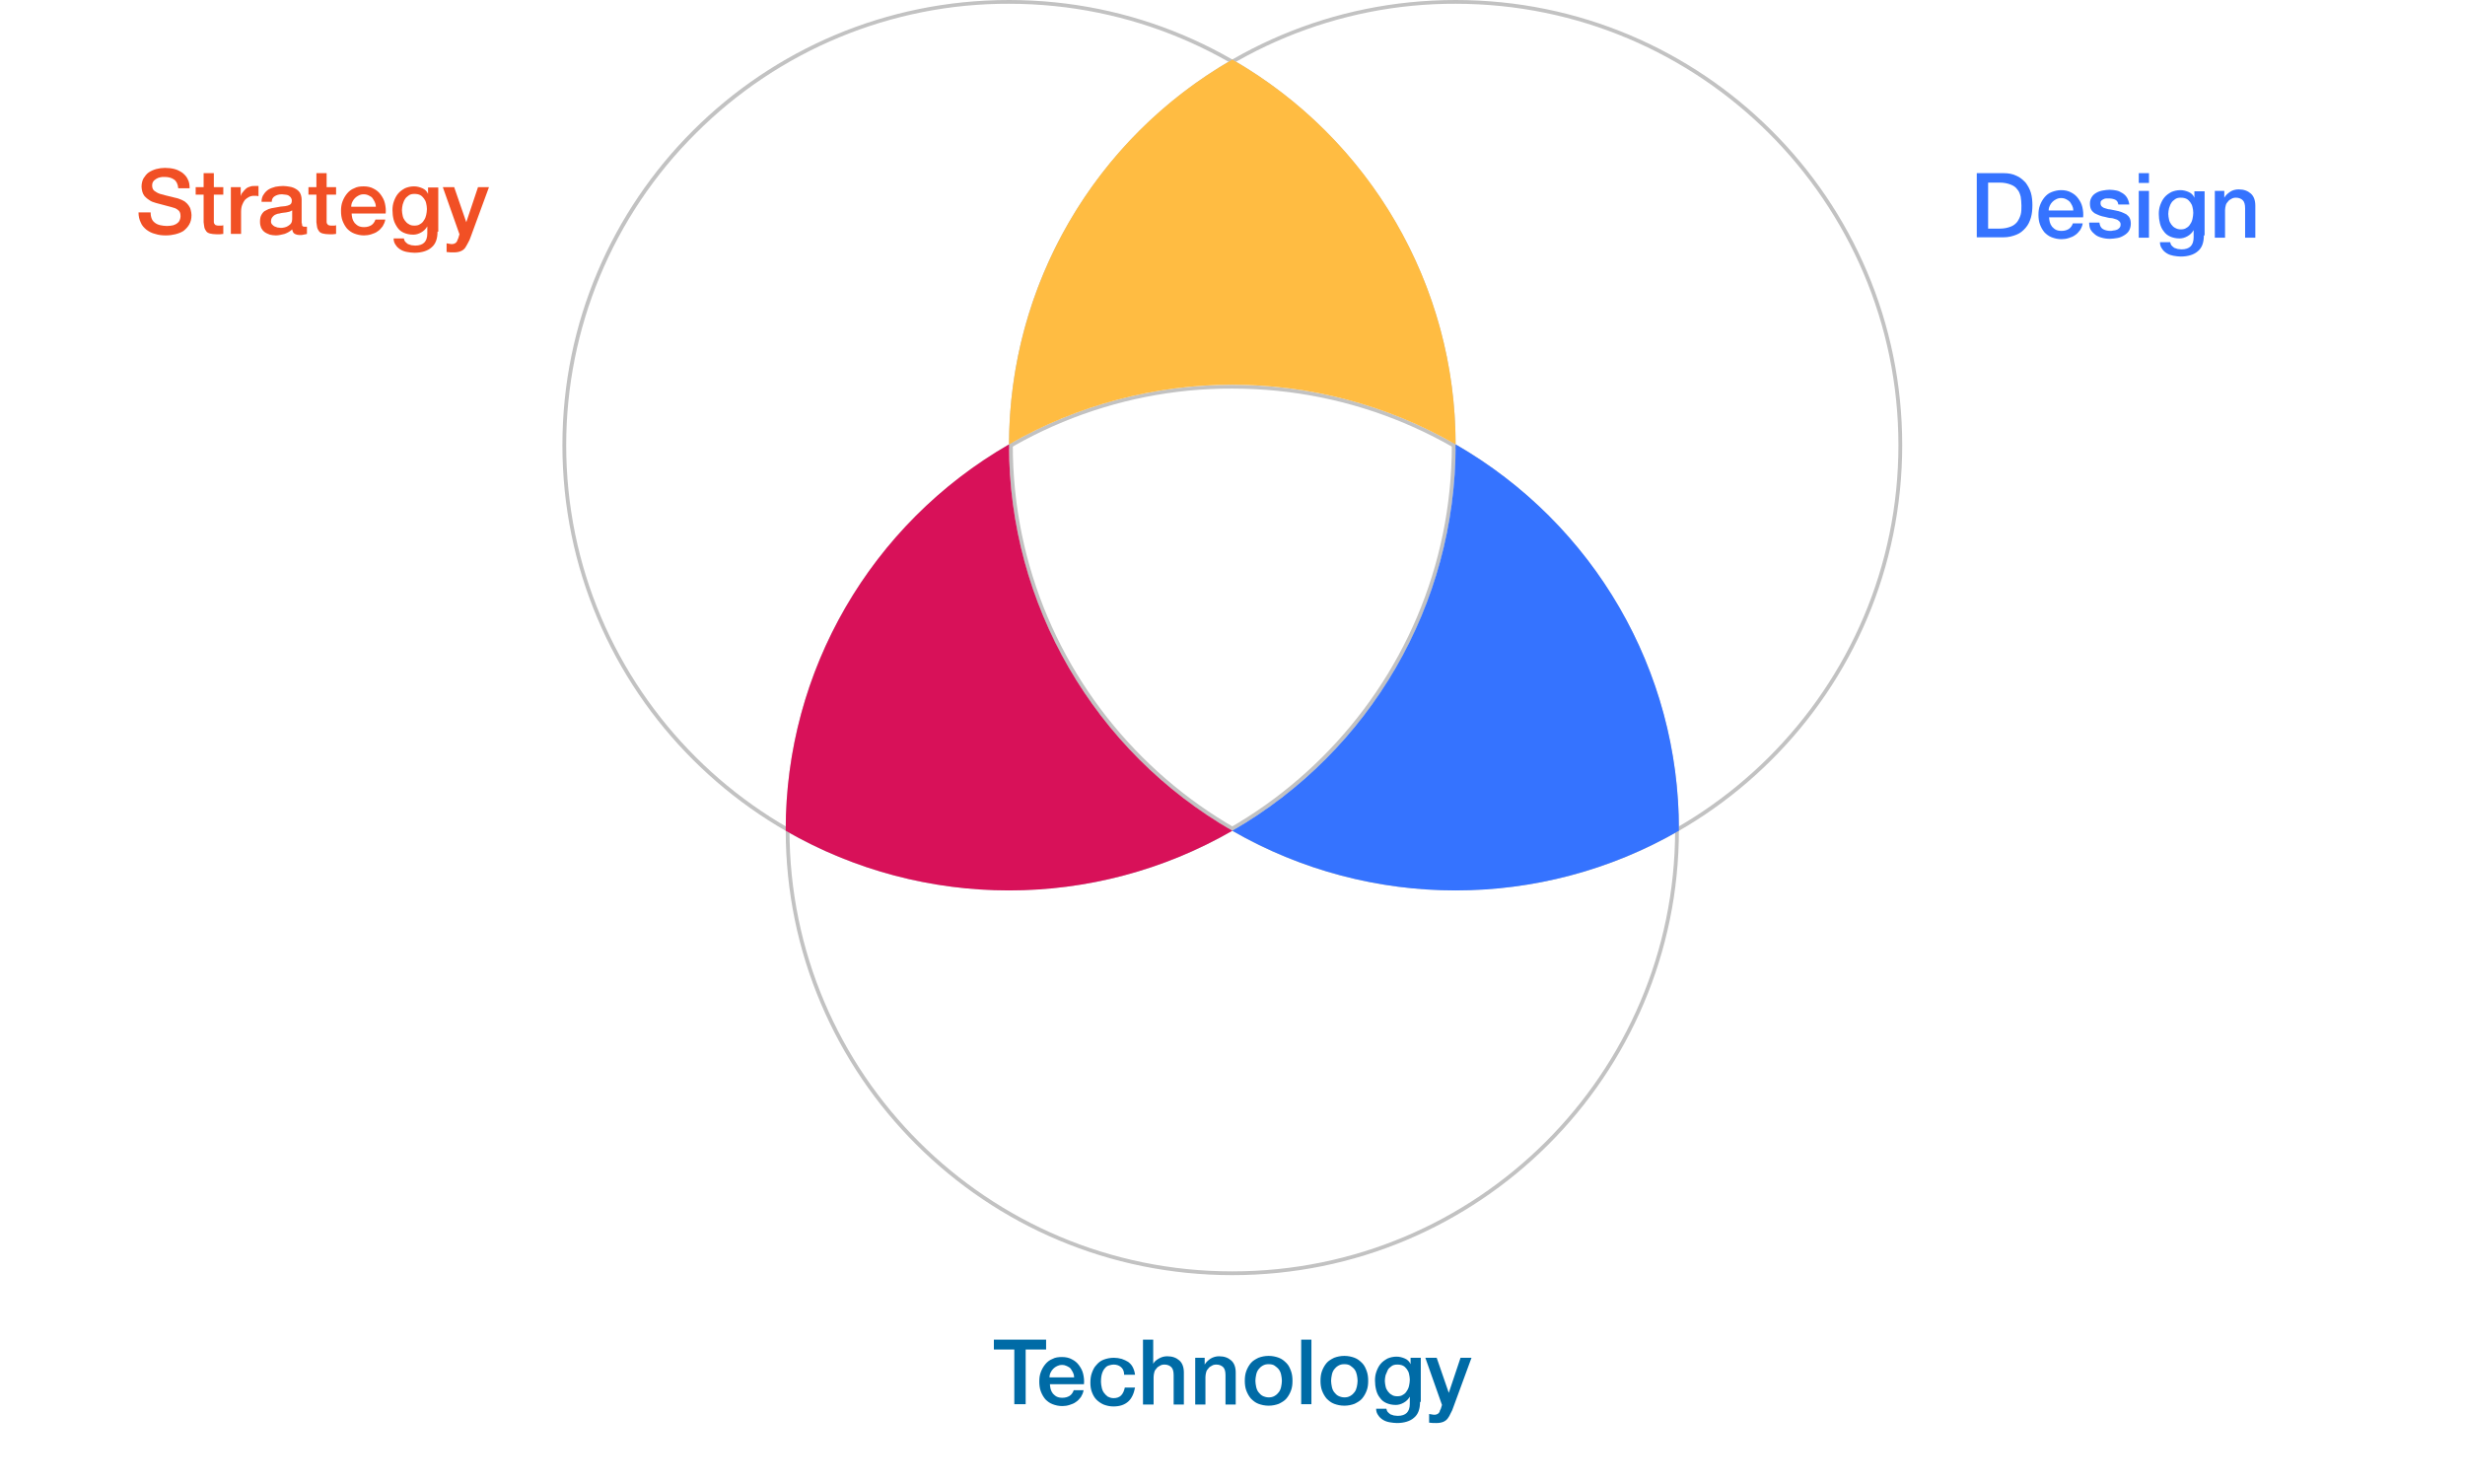<?xml version="1.0" encoding="UTF-8"?> <svg xmlns="http://www.w3.org/2000/svg" width="628" height="378" viewBox="0 0 628 378" fill="none"><path d="M257.062 0.961C319.351 0.961 369.877 51.323 369.877 113.41C369.877 175.497 319.351 225.858 257.062 225.858C194.774 225.858 144.248 175.497 144.248 113.41C144.248 83.616 156.108 54.975 177.321 33.927C198.438 12.783 227.172 0.865 257.062 0.961ZM257.062 0C194.195 0 143.284 50.746 143.284 113.41C143.284 176.073 194.195 226.819 257.062 226.819C319.93 226.819 370.841 176.073 370.841 113.41C370.841 50.746 319.93 0 257.062 0Z" fill="#C2C2C2"></path><path d="M370.841 0.961C433.13 0.961 483.655 51.323 483.655 113.41C483.655 175.497 433.13 225.858 370.841 225.858C308.552 225.858 258.027 175.497 258.027 113.41C258.027 83.616 269.887 54.975 291.1 33.927C312.216 12.783 340.95 0.865 370.841 0.961ZM370.841 0C307.974 0 257.062 50.746 257.062 113.41C257.062 176.073 307.974 226.819 370.841 226.819C433.709 226.819 484.62 176.073 484.62 113.41C484.62 50.746 433.709 0 370.841 0Z" fill="#C2C2C2"></path><path d="M313.952 98.993C376.241 98.993 426.766 149.355 426.766 211.442C426.766 273.529 376.241 323.89 313.952 323.89C251.663 323.89 201.137 273.529 201.137 211.442C201.137 181.648 212.997 153.007 234.21 131.959C255.327 110.815 284.061 98.897 313.952 98.993ZM313.952 98.032C251.084 98.032 200.173 148.778 200.173 211.442C200.173 274.105 251.084 324.851 313.952 324.851C376.819 324.851 427.73 274.105 427.73 211.442C427.73 148.778 376.819 98.032 313.952 98.032Z" fill="#C2C2C2"></path><path d="M370.841 113.217C335.647 92.938 292.257 92.938 257.062 113.217C257.159 72.755 278.758 35.368 313.952 15.185C349.146 35.368 370.841 72.755 370.841 113.217Z" fill="#FFBC42"></path><path d="M427.73 211.442V211.634C392.536 231.913 349.146 231.913 313.952 211.634C349.146 191.355 370.841 153.968 370.841 113.41V113.217C406.132 133.496 427.827 170.883 427.73 211.442Z" fill="#3573FF"></path><path d="M313.952 211.634C278.758 231.913 235.367 231.913 200.173 211.634V211.442C200.173 170.883 221.868 133.496 257.063 113.217V113.41C257.063 153.968 278.758 191.355 313.952 211.634Z" fill="#D81159"></path><path d="M38.376 54.11C38.376 54.782 38.473 55.263 38.665 55.744C38.858 56.224 39.148 56.513 39.533 56.801C39.919 57.089 40.401 57.281 40.883 57.377C41.365 57.474 41.944 57.57 42.522 57.57C43.197 57.57 43.679 57.474 44.161 57.377C44.644 57.185 44.933 57.089 45.222 56.801C45.511 56.609 45.704 56.32 45.801 56.032C45.897 55.744 45.994 55.455 45.994 55.167C45.994 54.494 45.897 54.11 45.608 53.725C45.319 53.437 45.029 53.245 44.644 53.053C44.065 52.86 43.39 52.668 42.619 52.476C41.847 52.284 40.883 51.995 39.726 51.707C39.051 51.515 38.473 51.323 37.99 50.938C37.508 50.65 37.123 50.265 36.833 49.977C36.544 49.593 36.351 49.208 36.255 48.824C36.158 48.439 36.062 47.959 36.062 47.574C36.062 46.709 36.255 46.036 36.544 45.46C36.93 44.883 37.316 44.307 37.894 43.922C38.473 43.538 39.148 43.249 39.822 43.057C40.594 42.865 41.269 42.769 42.04 42.769C42.908 42.769 43.679 42.865 44.451 43.057C45.222 43.249 45.897 43.634 46.476 44.018C47.054 44.499 47.536 44.979 47.826 45.652C48.211 46.325 48.308 47.094 48.308 47.959H45.415C45.319 46.901 44.933 46.133 44.354 45.748C43.679 45.268 42.908 45.075 41.847 45.075C41.462 45.075 41.172 45.075 40.787 45.172C40.401 45.268 40.112 45.364 39.822 45.556C39.533 45.748 39.244 45.94 39.051 46.229C38.858 46.517 38.762 46.805 38.762 47.286C38.762 47.863 38.955 48.343 39.34 48.632C39.726 48.92 40.208 49.208 40.787 49.4C40.883 49.4 41.076 49.496 41.558 49.593C41.944 49.689 42.426 49.881 43.005 49.977C43.583 50.073 44.065 50.265 44.547 50.361C45.029 50.458 45.415 50.554 45.608 50.65C46.186 50.842 46.572 51.034 47.054 51.323C47.44 51.611 47.826 51.995 48.018 52.284C48.308 52.668 48.501 53.053 48.597 53.533C48.693 53.917 48.79 54.398 48.79 54.782C48.79 55.744 48.597 56.513 48.211 57.185C47.826 57.858 47.343 58.339 46.765 58.819C46.186 59.204 45.415 59.492 44.644 59.684C43.872 59.876 43.101 59.972 42.233 59.972C41.269 59.972 40.401 59.876 39.533 59.588C38.665 59.396 37.99 59.011 37.316 58.531C36.737 58.05 36.158 57.474 35.869 56.705C35.483 55.936 35.291 55.071 35.291 54.11H38.376ZM49.85 47.67H51.875V44.114H54.479V47.67H56.889V49.593H54.479V56.609C54.479 56.801 54.575 56.993 54.672 57.089C54.768 57.185 54.864 57.377 55.057 57.377C55.25 57.474 55.443 57.474 55.732 57.474H56.311C56.504 57.474 56.697 57.474 56.889 57.377V59.588C56.6 59.588 56.311 59.684 56.022 59.684H55.154C54.479 59.684 53.9 59.588 53.514 59.492C53.129 59.396 52.743 59.204 52.55 58.915C52.357 58.627 52.165 58.339 52.068 57.954C51.972 57.57 51.972 57.089 51.875 56.609V49.593H49.85V47.67ZM58.818 47.67H61.325V49.977C61.421 49.689 61.518 49.304 61.807 49.016C62 48.728 62.289 48.439 62.578 48.151C62.867 47.863 63.253 47.67 63.639 47.574C64.025 47.382 64.41 47.382 64.796 47.382H65.857V49.977C65.664 49.977 65.471 49.881 65.278 49.881H64.7C64.217 49.881 63.832 49.977 63.446 50.169C63.06 50.361 62.675 50.65 62.385 50.938C62.096 51.323 61.903 51.707 61.71 52.188C61.518 52.668 61.421 53.245 61.421 53.917V59.588H58.818V47.67ZM76.945 56.897C76.945 57.185 76.945 57.474 77.042 57.57C77.138 57.666 77.331 57.762 77.524 57.762H78.199V59.588C78.102 59.588 78.006 59.684 77.813 59.684C77.62 59.684 77.524 59.78 77.331 59.78C77.138 59.78 77.042 59.876 76.849 59.876H76.463C75.885 59.876 75.499 59.78 75.113 59.588C74.728 59.396 74.535 59.011 74.438 58.435C73.956 58.915 73.281 59.3 72.51 59.588C71.738 59.78 70.967 59.972 70.292 59.972C69.713 59.972 69.231 59.876 68.749 59.78C68.267 59.588 67.785 59.396 67.399 59.108C67.014 58.819 66.724 58.435 66.532 58.05C66.339 57.57 66.242 57.089 66.242 56.513C66.242 55.744 66.339 55.167 66.628 54.686C66.917 54.206 67.207 53.821 67.689 53.629C68.171 53.341 68.653 53.149 69.135 53.053C69.713 52.956 70.196 52.86 70.774 52.764C71.256 52.668 71.738 52.572 72.124 52.572C72.51 52.572 72.895 52.476 73.281 52.38C73.57 52.284 73.86 52.188 74.052 51.995C74.245 51.803 74.342 51.515 74.342 51.13C74.342 50.746 74.245 50.554 74.052 50.265C73.86 50.073 73.667 49.881 73.474 49.785C73.281 49.689 72.992 49.593 72.703 49.593C72.413 49.593 72.124 49.496 71.835 49.496C71.063 49.496 70.485 49.689 70.003 49.977C69.521 50.265 69.231 50.746 69.231 51.419H66.628C66.628 50.65 66.821 49.977 67.207 49.496C67.496 49.016 67.978 48.535 68.46 48.247C68.942 47.959 69.521 47.767 70.196 47.574C70.871 47.478 71.449 47.382 72.124 47.382C72.703 47.382 73.281 47.478 73.86 47.574C74.438 47.67 74.92 47.863 75.402 48.151C75.885 48.439 76.27 48.824 76.463 49.208C76.656 49.593 76.849 50.169 76.849 50.842V56.897H76.945ZM74.342 53.629C73.956 53.917 73.474 54.014 72.895 54.11C72.317 54.206 71.738 54.206 71.16 54.398C70.871 54.398 70.581 54.494 70.388 54.59C70.099 54.686 69.906 54.782 69.713 54.975C69.521 55.167 69.328 55.359 69.231 55.551C69.135 55.744 69.038 56.032 69.038 56.416C69.038 56.705 69.135 56.993 69.328 57.185C69.521 57.377 69.713 57.57 69.906 57.666C70.099 57.762 70.388 57.858 70.678 57.954C70.967 57.954 71.256 58.05 71.449 58.05C71.738 58.05 72.028 58.05 72.413 57.954C72.799 57.858 73.088 57.762 73.378 57.57C73.667 57.377 73.956 57.185 74.149 56.897C74.342 56.609 74.438 56.224 74.438 55.84V53.629H74.342ZM78.584 47.67H80.609V44.114H83.213V47.67H85.623V49.593H83.213V56.609C83.213 56.801 83.309 56.993 83.406 57.089C83.502 57.185 83.598 57.377 83.791 57.377C83.984 57.474 84.177 57.474 84.466 57.474H85.045C85.237 57.474 85.43 57.474 85.623 57.377V59.588C85.334 59.588 85.045 59.684 84.755 59.684H83.888C83.213 59.684 82.634 59.588 82.248 59.492C81.863 59.396 81.477 59.204 81.284 58.915C81.091 58.627 80.898 58.339 80.802 57.954C80.706 57.57 80.706 57.089 80.609 56.609V49.593H78.584V47.67ZM89.576 54.302C89.576 54.782 89.673 55.167 89.769 55.648C89.866 56.032 90.059 56.416 90.348 56.801C90.637 57.089 90.927 57.377 91.312 57.57C91.698 57.762 92.18 57.858 92.758 57.858C93.53 57.858 94.108 57.666 94.591 57.377C95.073 57.089 95.458 56.513 95.651 55.936H98.158C98.062 56.609 97.772 57.185 97.483 57.666C97.097 58.146 96.712 58.627 96.23 58.915C95.748 59.3 95.169 59.492 94.591 59.684C94.012 59.876 93.337 59.972 92.758 59.972C91.794 59.972 91.023 59.78 90.251 59.492C89.48 59.204 88.902 58.723 88.419 58.242C87.937 57.666 87.552 56.993 87.262 56.224C86.973 55.455 86.877 54.59 86.877 53.725C86.877 52.86 86.973 52.092 87.262 51.323C87.552 50.554 87.937 49.881 88.419 49.304C88.902 48.728 89.48 48.247 90.251 47.959C90.927 47.574 91.794 47.478 92.662 47.478C93.626 47.478 94.494 47.67 95.169 48.055C95.94 48.439 96.519 48.92 97.001 49.593C97.483 50.265 97.869 50.938 98.062 51.803C98.255 52.668 98.351 53.533 98.255 54.398H89.576V54.302ZM95.748 52.572C95.748 52.188 95.651 51.803 95.458 51.419C95.266 51.034 95.073 50.746 94.88 50.458C94.687 50.169 94.301 49.977 93.916 49.785C93.53 49.593 93.144 49.496 92.662 49.496C92.18 49.496 91.794 49.593 91.409 49.785C91.023 49.977 90.734 50.169 90.444 50.458C90.155 50.746 89.962 51.034 89.769 51.419C89.576 51.803 89.48 52.188 89.48 52.668H95.748V52.572ZM111.464 59.011C111.464 60.837 110.982 62.183 109.922 63.048C108.957 63.913 107.415 64.394 105.583 64.394C105.004 64.394 104.329 64.297 103.751 64.201C103.172 64.105 102.594 63.913 102.111 63.625C101.629 63.336 101.147 62.952 100.858 62.471C100.472 61.991 100.279 61.414 100.279 60.741H102.883C102.979 61.126 103.076 61.414 103.269 61.606C103.461 61.798 103.654 61.991 103.944 62.183L104.811 62.471C105.101 62.471 105.486 62.567 105.776 62.567C106.836 62.567 107.608 62.279 108.09 61.798C108.572 61.318 108.861 60.549 108.861 59.492V57.666C108.475 58.339 107.993 58.819 107.318 59.204C106.643 59.588 105.968 59.78 105.293 59.78C104.329 59.78 103.558 59.588 102.883 59.3C102.208 59.011 101.629 58.531 101.244 57.954C100.858 57.377 100.472 56.705 100.279 55.936C100.087 55.167 99.99 54.398 99.99 53.533C99.99 52.764 100.087 51.995 100.376 51.227C100.665 50.458 100.954 49.881 101.437 49.304C101.919 48.728 102.497 48.343 103.172 47.959C103.847 47.67 104.618 47.478 105.486 47.478C106.258 47.478 106.933 47.67 107.608 47.959C108.283 48.247 108.765 48.728 109.054 49.4V47.767H111.657V59.011H111.464ZM105.583 57.474C106.161 57.474 106.643 57.377 107.029 57.089C107.415 56.897 107.8 56.513 107.993 56.128C108.283 55.744 108.475 55.263 108.572 54.782C108.668 54.302 108.765 53.821 108.765 53.245C108.765 52.668 108.668 52.284 108.572 51.803C108.475 51.323 108.283 50.938 107.993 50.554C107.704 50.169 107.415 49.881 107.029 49.689C106.643 49.496 106.161 49.4 105.583 49.4C105.004 49.4 104.522 49.496 104.136 49.785C103.751 50.073 103.365 50.361 103.172 50.746C102.883 51.13 102.786 51.611 102.594 52.092C102.497 52.572 102.401 53.053 102.401 53.533C102.401 54.014 102.497 54.494 102.594 54.975C102.69 55.455 102.883 55.84 103.172 56.224C103.461 56.609 103.751 56.897 104.136 57.089C104.522 57.377 105.004 57.474 105.583 57.474ZM112.814 47.67H115.707L118.793 56.609L121.782 47.67H124.578L119.95 60.261C119.757 60.837 119.564 61.318 119.275 61.798C118.985 62.279 118.793 62.76 118.503 63.144C118.214 63.529 117.828 63.817 117.346 64.009C116.864 64.201 116.286 64.297 115.611 64.297C115.032 64.297 114.357 64.297 113.779 64.201V61.991C113.971 61.991 114.164 62.087 114.357 62.087C114.55 62.087 114.743 62.183 114.936 62.183C115.225 62.183 115.514 62.183 115.707 62.087C115.9 61.991 116.093 61.895 116.189 61.798C116.286 61.606 116.478 61.51 116.478 61.318C116.575 61.126 116.671 60.934 116.768 60.645L117.057 59.684L112.814 47.67Z" fill="#F15025"></path><path d="M503.615 44.114H510.461C511.714 44.114 512.775 44.307 513.739 44.787C514.704 45.172 515.379 45.844 516.053 46.517C516.632 47.286 517.114 48.151 517.403 49.112C517.693 50.073 517.789 51.227 517.789 52.284C517.789 53.341 517.693 54.494 517.403 55.456C517.114 56.417 516.728 57.282 516.053 58.05C515.379 58.819 514.704 59.396 513.739 59.78C512.775 60.165 511.714 60.453 510.461 60.453H503.615V44.114ZM506.508 58.243H509.4C510.557 58.243 511.425 58.05 512.197 57.762C512.968 57.474 513.45 57.089 513.932 56.513C514.318 55.936 514.607 55.359 514.8 54.687C514.993 54.014 514.993 53.245 514.993 52.38C514.993 51.515 514.896 50.746 514.8 50.073C514.607 49.401 514.414 48.728 513.932 48.247C513.546 47.671 512.968 47.286 512.197 46.998C511.425 46.709 510.557 46.517 509.4 46.517H506.508V58.243ZM522.032 55.263C522.032 55.744 522.128 56.128 522.224 56.609C522.321 56.993 522.514 57.378 522.803 57.762C523.092 58.05 523.382 58.339 523.767 58.531C524.153 58.723 524.635 58.819 525.214 58.819C525.985 58.819 526.563 58.627 527.046 58.339C527.528 58.05 527.913 57.474 528.106 56.897H530.613C530.517 57.57 530.228 58.147 529.938 58.627C529.553 59.108 529.167 59.588 528.685 59.877C528.203 60.261 527.624 60.453 527.046 60.645C526.467 60.838 525.792 60.934 525.214 60.934C524.249 60.934 523.478 60.742 522.707 60.453C521.935 60.165 521.357 59.684 520.875 59.204C520.392 58.627 520.007 57.954 519.718 57.185C519.428 56.417 519.332 55.552 519.332 54.687C519.332 53.822 519.428 53.053 519.718 52.284C520.007 51.515 520.392 50.842 520.875 50.266C521.357 49.689 521.935 49.208 522.707 48.92C523.478 48.632 524.249 48.439 525.117 48.439C526.081 48.439 526.949 48.632 527.624 49.016C528.396 49.401 528.974 49.881 529.456 50.554C529.938 51.227 530.324 51.899 530.517 52.764C530.71 53.629 530.806 54.494 530.71 55.359H522.032V55.263ZM528.203 53.533C528.203 53.149 528.106 52.764 527.913 52.38C527.721 51.995 527.528 51.707 527.335 51.419C527.046 51.13 526.756 50.938 526.371 50.746C525.985 50.554 525.599 50.458 525.117 50.458C524.635 50.458 524.249 50.554 523.864 50.746C523.478 50.938 523.189 51.13 522.899 51.419C522.61 51.707 522.417 51.995 522.224 52.38C522.032 52.764 521.935 53.149 521.935 53.629H528.203V53.533ZM534.856 56.705C534.952 57.474 535.242 58.05 535.724 58.339C536.206 58.627 536.881 58.819 537.556 58.819C537.845 58.819 538.038 58.819 538.424 58.723C538.713 58.723 539.002 58.627 539.291 58.531C539.581 58.435 539.773 58.243 539.966 58.05C540.159 57.858 540.256 57.57 540.256 57.185C540.256 56.801 540.159 56.609 539.87 56.32C539.677 56.128 539.388 55.936 539.002 55.84C538.616 55.744 538.231 55.552 537.749 55.552C537.266 55.552 536.784 55.359 536.302 55.263C535.82 55.167 535.338 55.071 534.856 54.879C534.374 54.687 533.988 54.494 533.602 54.302C533.217 54.014 532.927 53.725 532.735 53.341C532.542 52.957 532.445 52.476 532.445 51.803C532.445 51.13 532.638 50.65 532.927 50.169C533.217 49.689 533.602 49.401 534.084 49.112C534.567 48.824 535.145 48.632 535.724 48.536C536.302 48.439 536.881 48.343 537.459 48.343C538.038 48.343 538.713 48.439 539.195 48.536C539.773 48.632 540.256 48.92 540.738 49.208C541.22 49.497 541.605 49.881 541.895 50.362C542.184 50.842 542.377 51.419 542.473 52.092H539.677C539.581 51.419 539.291 51.034 538.809 50.842C538.327 50.65 537.845 50.554 537.266 50.554H536.591C536.302 50.554 536.109 50.65 535.916 50.746C535.724 50.842 535.531 50.938 535.338 51.13C535.145 51.323 535.145 51.515 535.145 51.803C535.145 52.092 535.242 52.38 535.434 52.572C535.627 52.764 535.917 52.957 536.302 53.053C536.688 53.149 537.074 53.341 537.556 53.341L539.002 53.629C539.484 53.725 539.966 53.822 540.448 54.014C540.93 54.206 541.316 54.398 541.702 54.59C542.088 54.879 542.377 55.167 542.57 55.552C542.763 55.936 542.859 56.417 542.859 56.993C542.859 57.666 542.666 58.339 542.377 58.819C542.088 59.3 541.605 59.684 541.123 59.973C540.641 60.261 540.063 60.549 539.388 60.645C538.713 60.742 538.134 60.838 537.556 60.838C536.784 60.838 536.109 60.742 535.434 60.549C534.759 60.357 534.277 60.165 533.795 59.78C533.313 59.396 532.927 59.011 532.638 58.531C532.349 58.05 532.252 57.378 532.252 56.705H534.856ZM544.884 44.114H547.487V46.613H544.884V44.114ZM544.884 48.632H547.487V60.549H544.884V48.632ZM561.468 59.973C561.468 61.799 560.986 63.144 559.926 64.009C558.962 64.874 557.419 65.355 555.587 65.355C555.008 65.355 554.333 65.259 553.755 65.163C553.176 65.066 552.598 64.874 552.115 64.586C551.633 64.298 551.151 63.913 550.862 63.433C550.476 62.952 550.283 62.375 550.283 61.703H552.887C552.983 62.087 553.08 62.375 553.273 62.568C553.465 62.76 553.658 62.952 553.948 63.144L554.815 63.433C555.105 63.433 555.49 63.529 555.78 63.529C556.84 63.529 557.612 63.24 558.094 62.76C558.576 62.279 558.865 61.51 558.865 60.453V58.627C558.479 59.3 557.997 59.78 557.322 60.165C556.647 60.549 555.972 60.742 555.297 60.742C554.333 60.742 553.562 60.549 552.887 60.261C552.212 59.973 551.633 59.492 551.248 58.915C550.766 58.339 550.476 57.666 550.283 56.897C550.091 56.128 549.994 55.359 549.994 54.494C549.994 53.725 550.091 52.957 550.38 52.188C550.669 51.419 550.958 50.842 551.441 50.266C551.923 49.689 552.501 49.304 553.176 48.92C553.851 48.632 554.622 48.439 555.49 48.439C556.262 48.439 556.937 48.632 557.612 48.92C558.287 49.208 558.769 49.689 559.058 50.362V48.728H561.661V59.973H561.468ZM555.587 58.435C556.165 58.435 556.647 58.339 557.033 58.05C557.419 57.858 557.804 57.474 557.997 57.089C558.287 56.705 558.479 56.224 558.576 55.744C558.672 55.263 558.769 54.783 558.769 54.206C558.769 53.629 558.672 53.245 558.576 52.764C558.479 52.284 558.287 51.899 557.997 51.515C557.708 51.13 557.419 50.842 557.033 50.65C556.647 50.458 556.165 50.362 555.587 50.362C555.008 50.362 554.526 50.458 554.14 50.746C553.755 51.034 553.369 51.323 553.176 51.707C552.887 52.092 552.79 52.572 552.598 53.053C552.501 53.533 552.405 54.014 552.405 54.494C552.405 54.975 552.501 55.456 552.598 55.936C552.694 56.417 552.887 56.801 553.176 57.185C553.465 57.57 553.755 57.858 554.14 58.05C554.622 58.339 555.105 58.435 555.587 58.435ZM564.168 48.632H566.675V50.362C567.061 49.689 567.64 49.208 568.218 48.824C568.797 48.439 569.568 48.247 570.339 48.247C571.689 48.247 572.654 48.632 573.425 49.304C574.196 49.977 574.582 51.034 574.582 52.38V60.549H571.979V53.053C571.979 52.092 571.786 51.419 571.4 51.034C571.014 50.65 570.436 50.362 569.664 50.362C569.182 50.362 568.797 50.458 568.507 50.65C568.122 50.842 567.832 51.034 567.64 51.323C567.35 51.611 567.157 51.899 567.061 52.284C566.965 52.668 566.868 53.053 566.868 53.533V60.549H564.265V48.632H564.168Z" fill="#3573FF"></path><path d="M253.109 341.286H266.512V343.785H261.305V357.721H258.412V343.785H253.206V341.286H253.109ZM267.476 352.531C267.476 353.012 267.573 353.396 267.669 353.877C267.765 354.261 267.958 354.645 268.248 355.03C268.537 355.318 268.826 355.606 269.212 355.799C269.597 355.991 270.08 356.087 270.658 356.087C271.429 356.087 272.008 355.895 272.49 355.606C272.972 355.318 273.358 354.741 273.551 354.165H276.058C275.961 354.838 275.672 355.414 275.383 355.895C274.997 356.375 274.611 356.856 274.129 357.144C273.647 357.529 273.069 357.721 272.49 357.913C271.912 358.105 271.237 358.201 270.658 358.201C269.694 358.201 268.922 358.009 268.151 357.721C267.38 357.433 266.801 356.952 266.319 356.471C265.837 355.895 265.451 355.222 265.162 354.453C264.873 353.684 264.776 352.819 264.776 351.954C264.776 351.089 264.873 350.32 265.162 349.552C265.451 348.783 265.837 348.11 266.319 347.533C266.801 346.957 267.38 346.476 268.151 346.188C268.826 345.803 269.694 345.707 270.562 345.707C271.526 345.707 272.394 345.899 273.069 346.284C273.84 346.668 274.419 347.149 274.901 347.822C275.383 348.494 275.768 349.167 275.961 350.032C276.154 350.897 276.251 351.762 276.154 352.627H267.476V352.531ZM273.647 350.801C273.647 350.417 273.551 350.032 273.358 349.648C273.165 349.263 272.972 348.975 272.779 348.687C272.587 348.398 272.201 348.206 271.815 348.014C271.429 347.822 271.044 347.725 270.562 347.725C270.08 347.725 269.694 347.822 269.308 348.014C268.922 348.206 268.633 348.398 268.344 348.687C268.055 348.975 267.862 349.263 267.669 349.648C267.476 350.032 267.38 350.417 267.38 350.897H273.647V350.801ZM286.375 349.84C286.279 349.071 285.989 348.59 285.507 348.206C285.025 347.822 284.447 347.629 283.675 347.629C283.289 347.629 283 347.725 282.614 347.822C282.229 347.918 281.843 348.11 281.554 348.494C281.265 348.783 280.975 349.263 280.782 349.84C280.59 350.417 280.493 351.089 280.493 352.05C280.493 352.531 280.59 353.012 280.686 353.492C280.782 353.973 280.975 354.453 281.265 354.838C281.554 355.222 281.843 355.51 282.229 355.799C282.614 355.991 283.097 356.183 283.675 356.183C284.447 356.183 285.121 355.991 285.604 355.51C286.086 355.03 286.375 354.357 286.568 353.492H289.171C288.882 355.03 288.303 356.279 287.436 357.048C286.471 357.913 285.218 358.298 283.675 358.298C282.711 358.298 281.94 358.105 281.168 357.817C280.493 357.529 279.818 357.048 279.336 356.568C278.854 356.087 278.468 355.414 278.179 354.645C277.89 353.877 277.793 353.108 277.793 352.243C277.793 351.378 277.89 350.513 278.179 349.744C278.468 348.975 278.758 348.302 279.336 347.725C279.818 347.149 280.397 346.668 281.168 346.38C281.94 346.092 282.807 345.899 283.772 345.899C284.446 345.899 285.121 345.996 285.796 346.188C286.375 346.38 286.953 346.668 287.436 346.957C287.918 347.341 288.303 347.725 288.593 348.302C288.882 348.879 289.075 349.455 289.171 350.224H286.375V349.84ZM291.196 341.286H293.8V347.437C294.089 346.86 294.571 346.476 295.246 346.092C295.921 345.707 296.596 345.515 297.367 345.515C298.717 345.515 299.681 345.899 300.453 346.572C301.224 347.245 301.61 348.302 301.61 349.648V357.817H299.006V350.32C299.006 349.359 298.813 348.687 298.428 348.302C298.042 347.918 297.464 347.629 296.692 347.629C296.21 347.629 295.824 347.725 295.535 347.918C295.149 348.11 294.86 348.302 294.667 348.59C294.378 348.879 294.185 349.167 294.089 349.552C293.992 349.936 293.896 350.32 293.896 350.801V357.817H291.196V341.286ZM304.406 345.899H306.913V347.629C307.299 346.957 307.877 346.476 308.456 346.092C309.131 345.707 309.806 345.515 310.577 345.515C311.927 345.515 312.891 345.899 313.663 346.572C314.434 347.245 314.82 348.302 314.82 349.648V357.817H312.216V350.32C312.216 349.359 312.023 348.687 311.638 348.302C311.252 347.918 310.673 347.629 309.902 347.629C309.42 347.629 309.034 347.725 308.745 347.918C308.359 348.11 308.07 348.302 307.877 348.59C307.588 348.879 307.395 349.167 307.299 349.552C307.202 349.936 307.106 350.32 307.106 350.801V357.817H304.502V345.899H304.406ZM323.208 358.105C322.244 358.105 321.376 357.913 320.605 357.625C319.834 357.336 319.255 356.856 318.677 356.279C318.194 355.703 317.809 355.03 317.519 354.261C317.23 353.492 317.134 352.627 317.134 351.762C317.134 350.897 317.23 350.032 317.519 349.263C317.809 348.494 318.194 347.822 318.677 347.245C319.159 346.668 319.834 346.284 320.605 345.899C321.376 345.611 322.244 345.419 323.208 345.419C324.173 345.419 325.04 345.611 325.812 345.899C326.583 346.188 327.162 346.668 327.74 347.245C328.319 347.822 328.608 348.494 328.897 349.263C329.187 350.032 329.283 350.897 329.283 351.762C329.283 352.723 329.187 353.492 328.897 354.261C328.608 355.03 328.222 355.703 327.74 356.279C327.258 356.856 326.583 357.24 325.812 357.625C325.04 357.913 324.173 358.105 323.208 358.105ZM323.208 355.991C323.787 355.991 324.269 355.895 324.751 355.606C325.233 355.318 325.523 355.03 325.812 354.645C326.101 354.261 326.294 353.78 326.39 353.3C326.487 352.819 326.583 352.243 326.583 351.762C326.583 351.282 326.487 350.705 326.39 350.224C326.294 349.744 326.101 349.263 325.812 348.879C325.523 348.494 325.137 348.206 324.751 347.918C324.365 347.629 323.787 347.533 323.208 347.533C322.63 347.533 322.148 347.629 321.666 347.918C321.184 348.206 320.894 348.494 320.605 348.879C320.316 349.263 320.123 349.744 320.026 350.224C319.93 350.705 319.834 351.282 319.834 351.762C319.834 352.243 319.93 352.819 320.026 353.3C320.123 353.78 320.316 354.261 320.605 354.645C320.894 355.03 321.28 355.414 321.666 355.606C322.051 355.799 322.63 355.991 323.208 355.991ZM331.501 341.286H334.104V357.721H331.501V341.286ZM342.493 358.105C341.529 358.105 340.661 357.913 339.889 357.625C339.118 357.336 338.54 356.856 337.961 356.279C337.479 355.703 337.093 355.03 336.804 354.261C336.515 353.492 336.418 352.627 336.418 351.762C336.418 350.897 336.515 350.032 336.804 349.263C337.093 348.494 337.479 347.822 337.961 347.245C338.443 346.668 339.118 346.284 339.889 345.899C340.661 345.611 341.529 345.419 342.493 345.419C343.457 345.419 344.325 345.611 345.096 345.899C345.868 346.188 346.446 346.668 347.025 347.245C347.603 347.822 347.893 348.494 348.182 349.263C348.471 350.032 348.567 350.897 348.567 351.762C348.567 352.723 348.471 353.492 348.182 354.261C347.893 355.03 347.507 355.703 347.025 356.279C346.543 356.856 345.868 357.24 345.096 357.625C344.325 357.913 343.457 358.105 342.493 358.105ZM342.493 355.991C343.071 355.991 343.554 355.895 344.036 355.606C344.518 355.318 344.807 355.03 345.096 354.645C345.386 354.261 345.578 353.78 345.675 353.3C345.771 352.819 345.868 352.243 345.868 351.762C345.868 351.282 345.771 350.705 345.675 350.224C345.578 349.744 345.386 349.263 345.096 348.879C344.807 348.494 344.421 348.206 344.036 347.918C343.65 347.629 343.071 347.533 342.493 347.533C341.914 347.533 341.432 347.629 340.95 347.918C340.468 348.206 340.179 348.494 339.889 348.879C339.6 349.263 339.407 349.744 339.311 350.224C339.215 350.705 339.118 351.282 339.118 351.762C339.118 352.243 339.215 352.819 339.311 353.3C339.407 353.78 339.6 354.261 339.889 354.645C340.179 355.03 340.564 355.414 340.95 355.606C341.336 355.799 341.914 355.991 342.493 355.991ZM361.777 357.144C361.777 358.97 361.295 360.316 360.235 361.181C359.27 362.046 357.728 362.526 355.896 362.526C355.317 362.526 354.642 362.43 354.064 362.334C353.485 362.238 352.907 362.046 352.424 361.758C351.942 361.469 351.46 361.085 351.171 360.604C350.785 360.124 350.592 359.547 350.592 358.874H353.196C353.292 359.259 353.389 359.547 353.581 359.739C353.774 359.931 353.967 360.124 354.256 360.316L355.124 360.604C355.413 360.604 355.799 360.7 356.088 360.7C357.149 360.7 357.92 360.412 358.403 359.931C358.885 359.451 359.174 358.682 359.174 357.625V355.799C358.788 356.471 358.306 356.952 357.631 357.336C356.956 357.721 356.281 357.913 355.606 357.913C354.642 357.913 353.871 357.721 353.196 357.433C352.521 357.144 351.942 356.664 351.557 356.087C351.074 355.51 350.785 354.838 350.592 354.069C350.4 353.3 350.303 352.531 350.303 351.666C350.303 350.897 350.4 350.128 350.689 349.359C350.978 348.59 351.267 348.014 351.749 347.437C352.232 346.86 352.81 346.476 353.485 346.092C354.16 345.803 354.931 345.611 355.799 345.611C356.571 345.611 357.246 345.803 357.92 346.092C358.595 346.38 359.078 346.86 359.367 347.533V345.899H361.97V357.144H361.777ZM355.992 355.703C356.571 355.703 357.053 355.606 357.438 355.318C357.824 355.126 358.21 354.742 358.403 354.357C358.692 353.973 358.885 353.492 358.981 353.012C359.078 352.531 359.174 352.05 359.174 351.474C359.174 350.993 359.078 350.513 358.981 350.032C358.885 349.552 358.692 349.167 358.403 348.783C358.113 348.398 357.824 348.11 357.438 347.918C357.053 347.725 356.571 347.629 355.992 347.629C355.414 347.629 354.931 347.725 354.546 348.014C354.16 348.302 353.774 348.59 353.581 348.975C353.389 349.359 353.196 349.84 353.003 350.32C352.907 350.801 352.81 351.282 352.81 351.762C352.81 352.243 352.907 352.723 353.003 353.204C353.099 353.684 353.292 354.069 353.581 354.453C353.871 354.838 354.16 355.126 354.546 355.318C354.931 355.606 355.414 355.703 355.992 355.703ZM363.127 345.899H366.02L369.105 354.838L372.095 345.899H374.891L370.263 358.49C370.07 359.066 369.877 359.547 369.588 360.028C369.395 360.508 369.106 360.989 368.816 361.373C368.527 361.758 368.141 362.046 367.659 362.238C367.177 362.43 366.599 362.526 365.924 362.526C365.345 362.526 364.67 362.526 364.092 362.43V360.22C364.284 360.22 364.477 360.316 364.67 360.316C364.863 360.316 365.056 360.412 365.249 360.412C365.538 360.412 365.827 360.412 366.02 360.316C366.213 360.22 366.406 360.124 366.502 360.028C366.599 359.835 366.791 359.739 366.791 359.547C366.791 359.355 366.984 359.163 367.081 358.874L367.37 357.913L363.127 345.899Z" fill="#006BA6"></path></svg> 